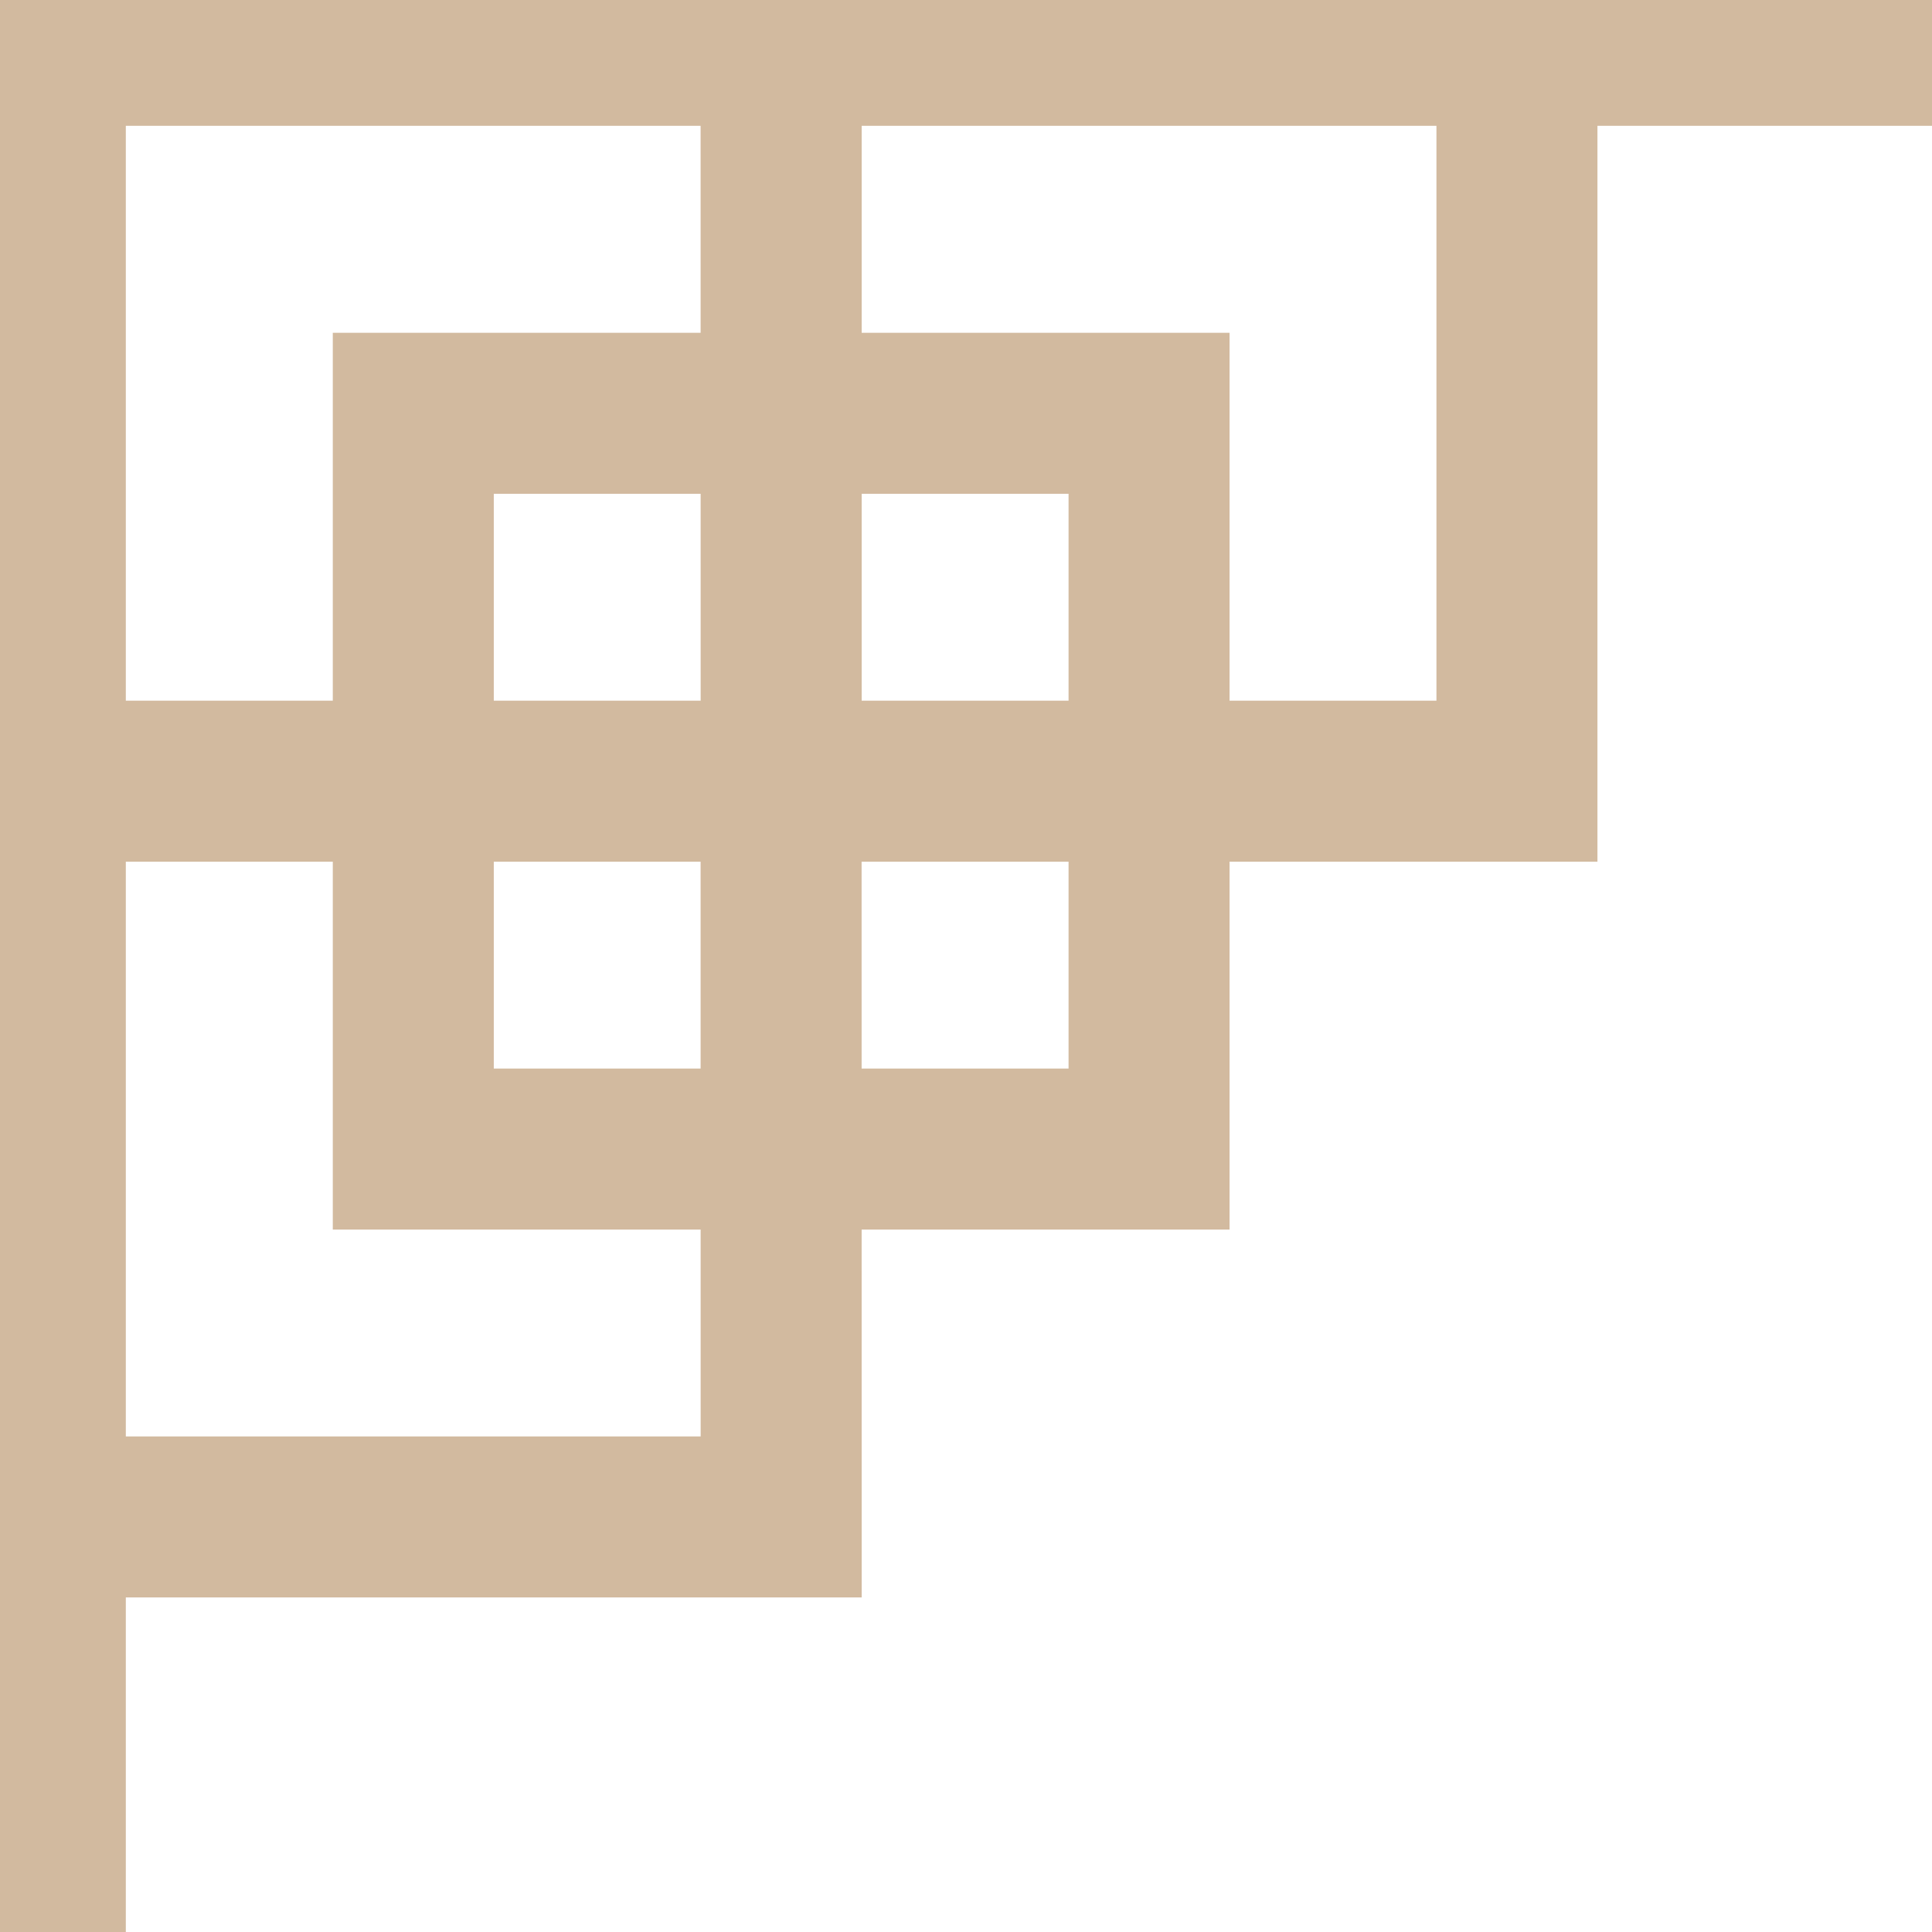 <svg xmlns="http://www.w3.org/2000/svg" width="24" height="24" fill="none"><g stroke="#D2BA9F" stroke-miterlimit="10" stroke-width="2" clip-path="url(#a)"><path d="M14.274 14.274h-9.14v-9.14h9.14z"/><path d="M9.704 9.704H.563V.563h9.14zM9.704 18.844H.563v-9.14h9.14zM18.844 9.704h-9.14V.563h9.14zM18.844.563H24M.563 18.844V24"/></g><defs><clipPath id="a"><path fill="#fff" d="M0 24h24V0H0z"/></clipPath></defs></svg>